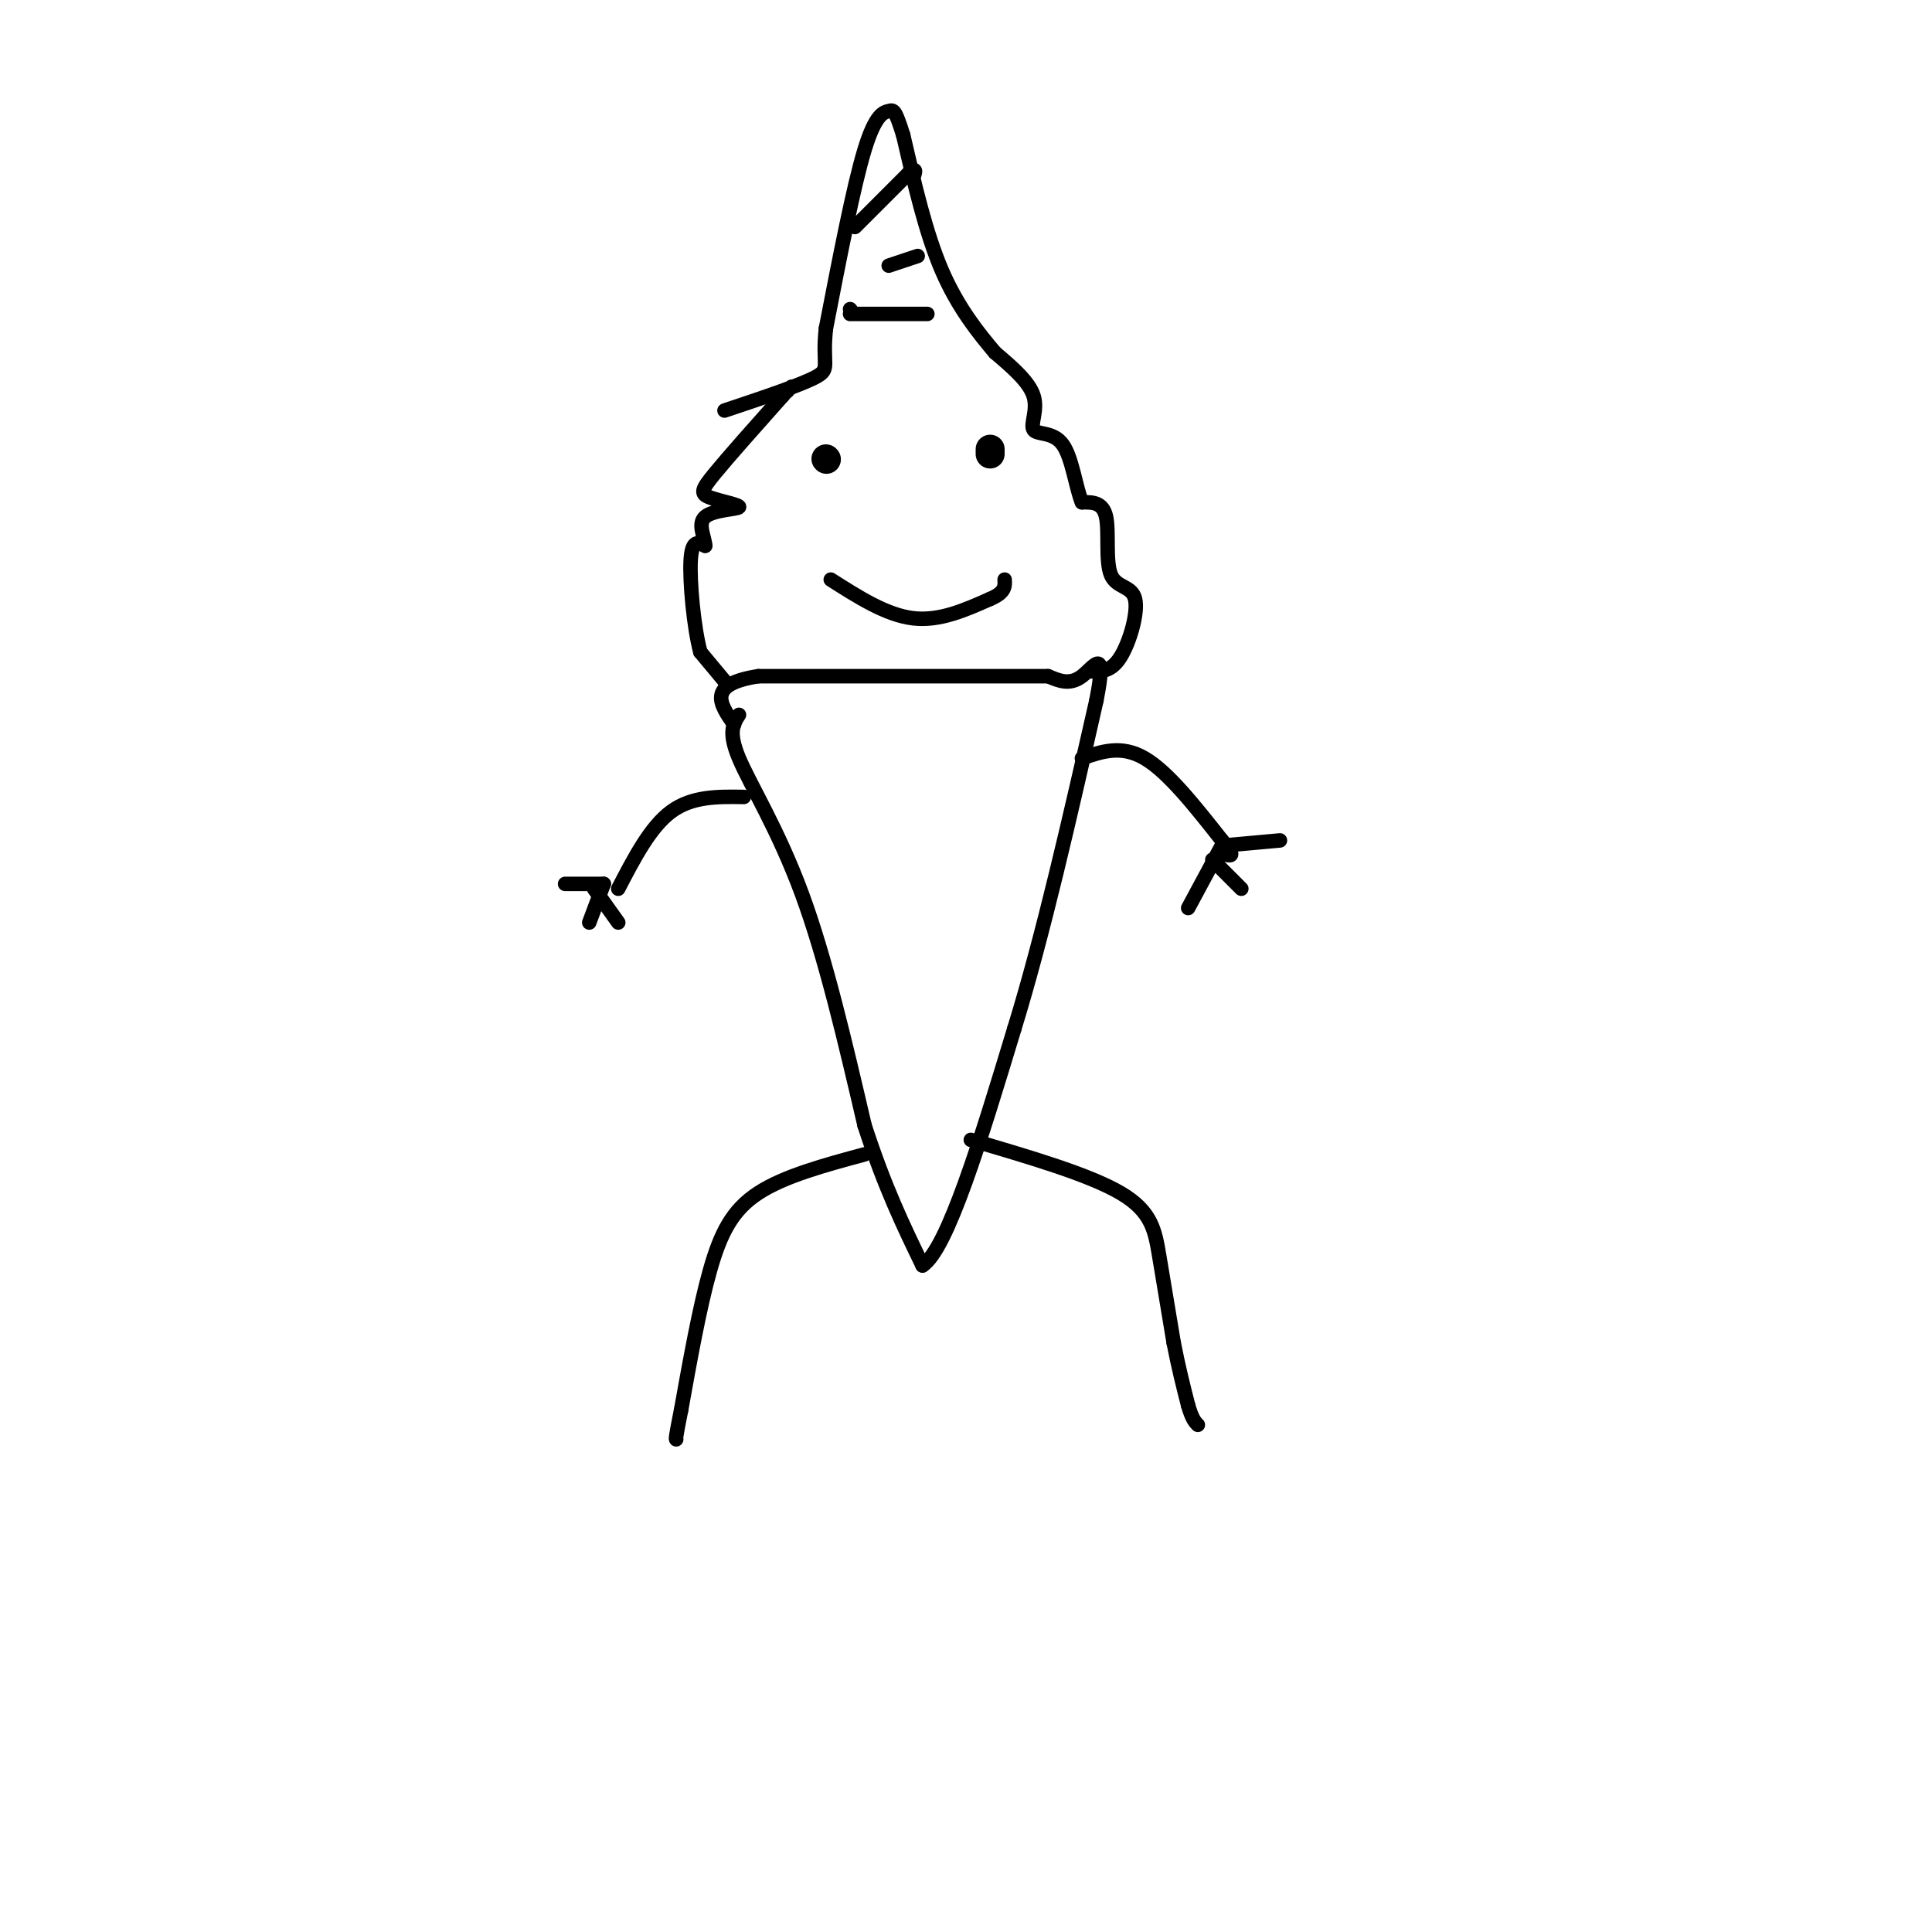 <svg viewBox='0 0 400 400' version='1.1' xmlns='http://www.w3.org/2000/svg' xmlns:xlink='http://www.w3.org/1999/xlink'><g fill='none' stroke='#000000' stroke-width='3' stroke-linecap='round' stroke-linejoin='round'><path d='M153,148c-1.156,1.756 -2.311,3.511 0,9c2.311,5.489 8.089,14.711 13,28c4.911,13.289 8.956,30.644 13,48'/><path d='M179,233c4.167,12.833 8.083,20.917 12,29'/><path d='M191,262c5.167,-3.333 12.083,-26.167 19,-49'/><path d='M210,213c6.000,-19.500 11.500,-43.750 17,-68'/><path d='M227,145c2.289,-11.689 -0.489,-6.911 -3,-5c-2.511,1.911 -4.756,0.956 -7,0'/><path d='M217,140c-11.167,0.000 -35.583,0.000 -60,0'/><path d='M157,140c-10.833,1.667 -7.917,5.833 -5,10'/><path d='M150,141c0.000,0.000 -5.000,-6.000 -5,-6'/><path d='M145,135c-1.356,-5.022 -2.244,-14.578 -2,-19c0.244,-4.422 1.622,-3.711 3,-3'/><path d='M146,113c-0.050,-1.726 -1.676,-4.543 0,-6c1.676,-1.457 6.656,-1.556 7,-2c0.344,-0.444 -3.946,-1.235 -6,-2c-2.054,-0.765 -1.873,-1.504 1,-5c2.873,-3.496 8.436,-9.748 14,-16'/><path d='M162,82c2.500,-2.833 1.750,-1.917 1,-1'/><path d='M226,139c2.045,0.030 4.089,0.061 6,-3c1.911,-3.061 3.687,-9.212 3,-12c-0.687,-2.788 -3.839,-2.212 -5,-5c-1.161,-2.788 -0.332,-8.939 -1,-12c-0.668,-3.061 -2.834,-3.030 -5,-3'/><path d='M224,104c-1.290,-3.083 -2.016,-9.290 -4,-12c-1.984,-2.710 -5.226,-1.922 -6,-3c-0.774,-1.078 0.922,-4.022 0,-7c-0.922,-2.978 -4.461,-5.989 -8,-9'/><path d='M206,73c-3.333,-3.933 -7.667,-9.267 -11,-17c-3.333,-7.733 -5.667,-17.867 -8,-28'/><path d='M187,28c-1.714,-5.500 -2.000,-5.250 -3,-5c-1.000,0.250 -2.714,0.500 -5,8c-2.286,7.500 -5.143,22.250 -8,37'/><path d='M171,68c-0.844,7.667 1.044,8.333 -2,10c-3.044,1.667 -11.022,4.333 -19,7'/><path d='M177,47c0.000,0.000 11.000,-11.000 11,-11'/><path d='M188,36c2.000,-1.667 1.500,-0.333 1,1'/><path d='M184,55c0.000,0.000 6.000,-2.000 6,-2'/><path d='M192,65c0.000,0.000 -16.000,0.000 -16,0'/><path d='M176,64c0.000,0.000 0.100,0.100 0.1,0.1'/></g>
<g fill='none' stroke='#000000' stroke-width='6' stroke-linecap='round' stroke-linejoin='round'><path d='M171,95c0.000,0.000 0.100,0.100 0.1,0.1'/><path d='M205,94c0.000,0.000 0.000,-1.000 0,-1'/></g>
<g fill='none' stroke='#000000' stroke-width='3' stroke-linecap='round' stroke-linejoin='round'><path d='M172,120c5.750,3.667 11.500,7.333 17,8c5.500,0.667 10.750,-1.667 16,-4'/><path d='M205,124c3.167,-1.333 3.083,-2.667 3,-4'/><path d='M224,157c4.083,-1.417 8.167,-2.833 13,0c4.833,2.833 10.417,9.917 16,17'/><path d='M253,174c2.833,3.333 1.917,3.167 1,3'/><path d='M154,165c-5.333,-0.083 -10.667,-0.167 -15,3c-4.333,3.167 -7.667,9.583 -11,16'/><path d='M179,239c-8.311,2.244 -16.622,4.489 -22,8c-5.378,3.511 -7.822,8.289 -10,16c-2.178,7.711 -4.089,18.356 -6,29'/><path d='M141,292c-1.167,5.833 -1.083,5.917 -1,6'/><path d='M201,236c12.267,3.600 24.533,7.200 31,11c6.467,3.800 7.133,7.800 8,13c0.867,5.200 1.933,11.600 3,18'/><path d='M243,278c1.000,5.167 2.000,9.083 3,13'/><path d='M246,291c0.833,2.833 1.417,3.417 2,4'/><path d='M125,183c0.000,0.000 -8.000,0.000 -8,0'/><path d='M125,183c0.000,0.000 -3.000,8.000 -3,8'/><path d='M123,184c0.000,0.000 5.000,7.000 5,7'/><path d='M253,175c0.000,0.000 -7.000,13.000 -7,13'/><path d='M251,178c0.000,0.000 6.000,6.000 6,6'/><path d='M254,175c0.000,0.000 11.000,-1.000 11,-1'/></g>
</svg>